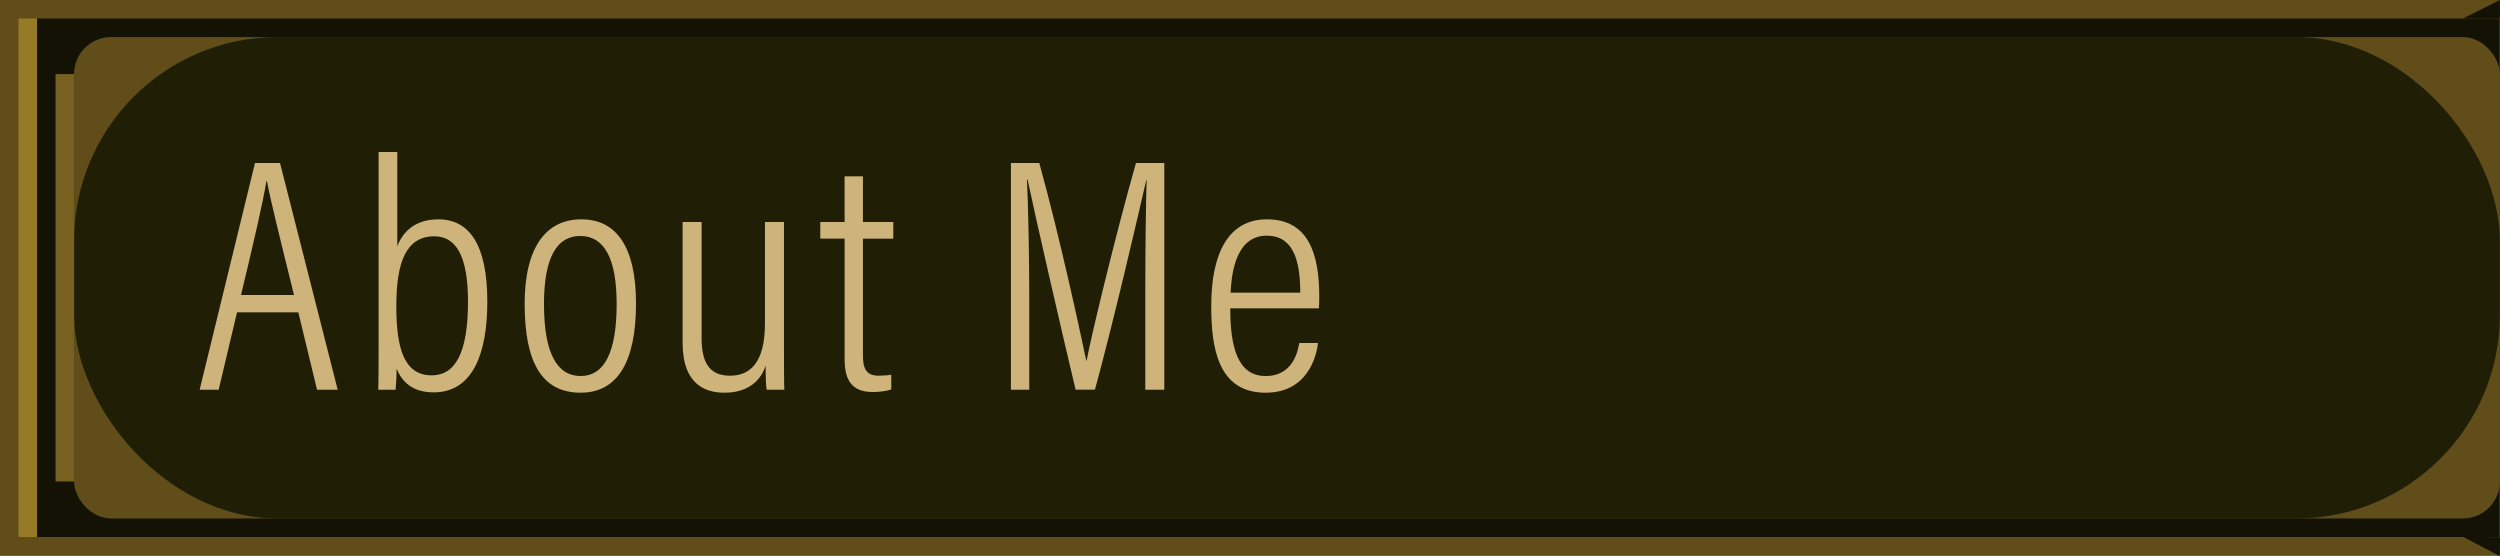 <?xml version="1.0" encoding="UTF-8"?><svg id="b" xmlns="http://www.w3.org/2000/svg" viewBox="0 0 135.007 30.014"><defs><style>.d{fill:#201f06;}.e{fill:#786120;}.f{fill:#131204;}.g{fill:#ceb47a;}.h{fill:#977a28;}.i{fill:#604d19;}</style></defs><g id="c"><g><rect class="f" width="135" height="30"/><rect class="i" x="4" y="2" width="131" height="26" rx="2" ry="2"/><rect class="d" x="4" y="2" width="131" height="26" rx="11" ry="11"/><rect class="i" width="2" height="30"/><rect class="i" x="2" width="133" height="1"/><rect class="i" x="2" y="29" width="133" height="1"/><rect class="e" x="3" y="4" width="1" height="22"/><polygon class="f" points="134.993 30.014 134.958 30.013 133.007 28.986 135.007 29.014 134.993 30.014"/><polygon class="f" points="135 1 134.965 1 133 1 135 0 135 1"/><rect class="h" x="1" y="1" width="1" height="28"/><g><path class="g" d="M12.799,16.868l-.991,4.177h-1.026l2.989-12.244h1.35l3.115,12.244h-1.116l-1.009-4.177h-3.312Zm3.079-.937c-.81-3.259-1.296-5.239-1.458-6.14h-.036c-.162,1.044-.702,3.367-1.368,6.14h2.863Z"/><path class="g" d="M20.448,8.207h1.008v5.096c.27-.738,.918-1.458,2.215-1.458,1.674,0,2.646,1.368,2.646,4.447,0,2.773-.774,4.897-2.899,4.897-1.152,0-1.71-.576-1.999-1.278,0,.324-.018,.738-.054,1.134h-.937c.018-.432,.018-1.278,.018-2.467V8.207Zm3.007,4.555c-1.548,0-2.053,1.44-2.053,3.763,0,2.197,.378,3.745,1.909,3.745,1.296,0,1.962-1.26,1.962-3.961,0-2.467-.63-3.547-1.818-3.547Z"/><path class="g" d="M34.346,16.399c0,3.151-1.008,4.808-2.988,4.808-2.071,0-3.025-1.603-3.025-4.79,0-3.115,1.188-4.573,3.062-4.573,1.908,0,2.952,1.512,2.952,4.555Zm-4.969,.036c0,2.665,.72,3.871,1.98,3.871,1.26,0,1.944-1.242,1.944-3.889,0-2.449-.666-3.673-1.963-3.673-1.206,0-1.962,1.044-1.962,3.691Z"/><path class="g" d="M42.337,18.632c0,1.08,0,1.98,.019,2.413h-.955c-.036-.252-.054-.594-.054-1.296-.306,.937-1.099,1.458-2.215,1.458-.954,0-2.269-.36-2.269-2.701v-6.518h1.026v6.266c0,1.261,.378,2.035,1.53,2.035,1.062,0,1.891-.666,1.891-2.827v-5.474h1.026v6.644Z"/><path class="g" d="M44.297,11.988h1.314v-2.467h.99v2.467h1.639v.9h-1.639v6.302c0,.666,.145,1.098,.847,1.098,.216,0,.521-.018,.684-.054v.792c-.288,.108-.702,.144-.99,.144-.918,0-1.53-.396-1.53-1.747v-6.536h-1.314v-.9Z"/><path class="g" d="M61.849,15.589c0-2.359,.036-4.627,.072-5.87h-.018c-.469,2.035-1.729,7.49-2.773,11.325h-1.044c-.774-3.241-2.125-9.129-2.593-11.343h-.036c.072,1.422,.126,4.159,.126,6.248v5.096h-.99V8.801h1.53c1.116,4.015,2.215,9.146,2.539,10.677h.018c.217-1.207,1.566-6.806,2.665-10.677h1.53v12.244h-1.026v-5.456Z"/><path class="g" d="M66.437,16.652c0,1.999,.36,3.655,1.909,3.655,1.566,0,1.764-1.512,1.818-1.783h1.008c-.018,.216-.288,2.683-2.826,2.683-2.575,0-2.936-2.431-2.936-4.682,0-2.863,.937-4.681,3.007-4.681,2.287,0,2.827,1.944,2.827,4.177,0,.126,0,.378-.018,.63h-4.79Zm3.781-.847c0-1.818-.414-3.079-1.818-3.079-1.818,0-1.909,2.467-1.944,3.079h3.763Z"/></g></g></g></svg>